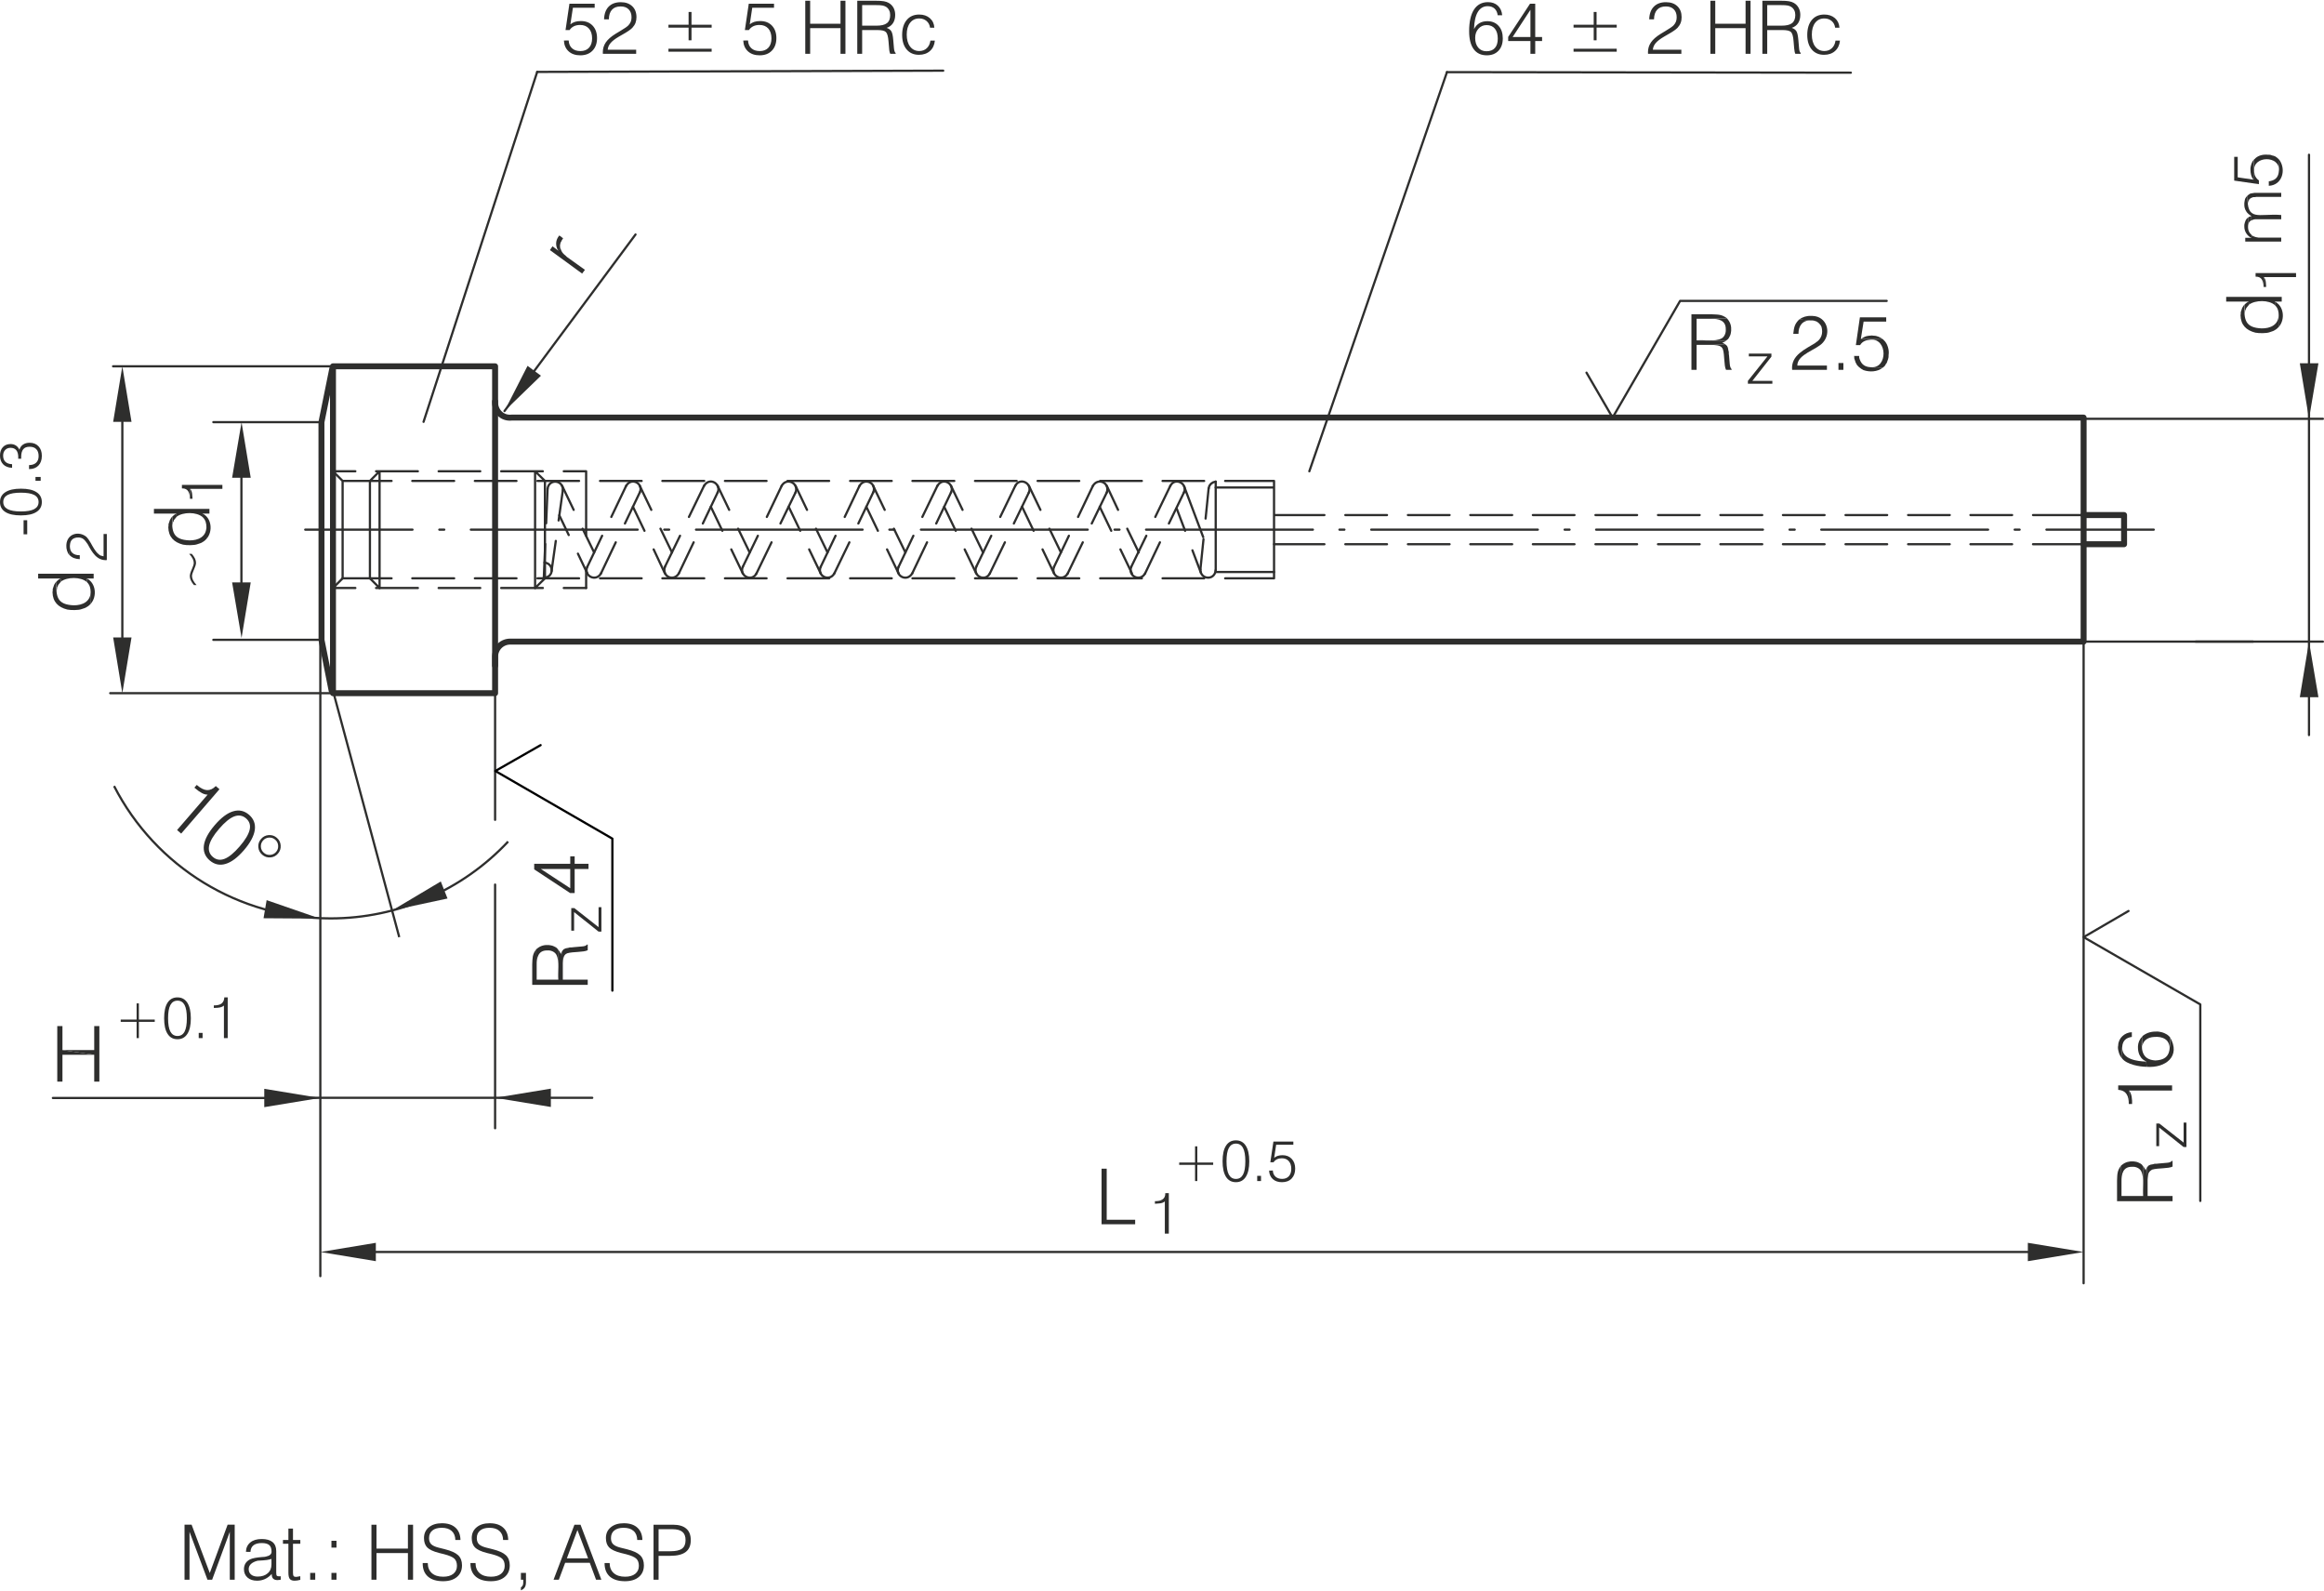 <?xml version="1.0" encoding="UTF-8"?> <svg xmlns="http://www.w3.org/2000/svg" xmlns:xlink="http://www.w3.org/1999/xlink" xml:space="preserve" width="938px" height="642px" version="1.1" style="shape-rendering:geometricPrecision; text-rendering:geometricPrecision; image-rendering:optimizeQuality; fill-rule:evenodd; clip-rule:evenodd" viewBox="0 0 54216 37073"> <defs> <style type="text/css"> .str2 {stroke:#2E2E2D;stroke-width:52;stroke-miterlimit:22.926} .str0 {stroke:#2E2E2D;stroke-width:139;stroke-linecap:round;stroke-linejoin:round;stroke-miterlimit:22.926} .str1 {stroke:#2E2E2D;stroke-width:52;stroke-linecap:round;stroke-linejoin:round;stroke-miterlimit:22.926} .str3 {stroke:black;stroke-width:52;stroke-linecap:round;stroke-linejoin:round;stroke-miterlimit:10} .fil0 {fill:none} .fil1 {fill:#2E2E2D} .fil2 {fill:#2E2E2D;fill-rule:nonzero} </style> </defs> <g id="Layer_x0020_1">  <path class="fil0 str0" d="M11550 8526l-3782 0 0 7623 3782 0 0 -823m384 -379c-221,-16 -396,156 -384,379m384 -379l36674 0 0 -5225 -36674 0m-384 -378c-11,222 161,402 384,378m-384 -378l0 -818"></path> <path class="fil0 str1" d="M29722 11995l1175 0m488 0l972 0m488 0l972 0m483 0l977 0m483 0l971 0m489 0l971 0m488 0l972 0m483 0l977 0m483 0l971 0m489 0l971 0m489 0l971 0m483 0l972 0m488 0l1180 0m-18886 680l1175 0m488 0l972 0m488 0l972 0m483 0l977 0m483 0l971 0m489 0l971 0m488 0l972 0m483 0l977 0m483 0l971 0m489 0l971 0m489 0l971 0m483 0l972 0m488 0l1180 0m-40840 -1701l522 0m483 0l976 0m484 0l971 0m488 0l972 0m488 0l522 0 0 1361m-961 -1136l0 1136m-4083 -1136l0 1136m-862 -1361l225 225m637 0l225 -225m3858 225l-230 -225m-4490 225l0 1136m862 -1361l0 1361m3628 -1361l0 1361m17239 -983l-1361 0 0 983m-20368 -1136l1142 0m483 0l977 0m483 0l971 0m489 0l971 0m489 0l971 0m483 0l977 0m483 0l971 0m489 0l971 0m489 0l971 0m483 0l977 0m483 0l972 0m488 0l972 0m488 0l972 0m483 0l971 0m489 0l1141 0 0 1136"></path> <polyline class="fil0 str0" points="48608,11995 49552,11995 49552,12675 48608,12675 "></polyline> <line class="fil0 str1" x1="47741" y1="12335" x2="50244" y2="12335"></line> <line class="fil0 str1" x1="47000" y1="12335" x2="47115" y2="12335"></line> <line class="fil0 str1" x1="42488" y1="12335" x2="46380" y2="12335"></line> <line class="fil0 str1" x1="41748" y1="12335" x2="41868" y2="12335"></line> <line class="fil0 str1" x1="37236" y1="12335" x2="41127" y2="12335"></line> <line class="fil0 str1" x1="36501" y1="12335" x2="36616" y2="12335"></line> <line class="fil0 str1" x1="31989" y1="12335" x2="35875" y2="12335"></line> <line class="fil0 str1" x1="31248" y1="12335" x2="31363" y2="12335"></line> <line class="fil0 str1" x1="26736" y1="12335" x2="30628" y2="12335"></line> <line class="fil0 str1" x1="26001" y1="12335" x2="26116" y2="12335"></line> <line class="fil0 str1" x1="21484" y1="12335" x2="25375" y2="12335"></line> <line class="fil0 str1" x1="20748" y1="12335" x2="20864" y2="12335"></line> <line class="fil0 str1" x1="16237" y1="12335" x2="20123" y2="12335"></line> <line class="fil0 str1" x1="15496" y1="12335" x2="15611" y2="12335"></line> <line class="fil0 str1" x1="10984" y1="12335" x2="14876" y2="12335"></line> <line class="fil0 str1" x1="10249" y1="12335" x2="10364" y2="12335"></line> <line class="fil0 str1" x1="7121" y1="12335" x2="9623" y2="12335"></line> <line class="fil0 str1" x1="13674" y1="12478" x2="13674" y2="12335"></line> <line class="fil0 str1" x1="13674" y1="13696" x2="13674" y2="13295"></line> <polyline class="fil0 str1" points="12713,12335 12713,13471 12483,13696 "></polyline> <line class="fil0 str1" x1="12483" y1="13696" x2="12483" y2="12335"></line> <line class="fil0 str1" x1="8630" y1="13471" x2="8855" y2="13696"></line> <line class="fil0 str1" x1="7768" y1="13696" x2="7993" y2="13471"></line> <line class="fil0 str1" x1="8630" y1="13471" x2="8630" y2="12335"></line> <line class="fil0 str1" x1="7993" y1="13471" x2="7993" y2="12335"></line> <line class="fil0 str1" x1="8855" y1="13696" x2="8855" y2="12335"></line> <line class="fil0 str1" x1="13152" y1="13696" x2="13674" y2="13696"></line> <line class="fil0 str1" x1="11692" y1="13696" x2="12664" y2="13696"></line> <line class="fil0 str1" x1="10233" y1="13696" x2="11204" y2="13696"></line> <line class="fil0 str1" x1="8773" y1="13696" x2="9749" y2="13696"></line> <line class="fil0 str1" x1="7768" y1="13696" x2="8290" y2="13696"></line> <line class="fil0 str1" x1="28361" y1="11352" x2="28361" y2="11215"></line> <line class="fil0 str1" x1="28125" y1="12077" x2="28196" y2="11374"></line> <line class="fil0 str1" x1="28004" y1="13262" x2="28076" y2="12560"></line> <polyline class="fil0 str1" points="28361,11215 28301,11232 28251,11265 28213,11314 28196,11374 "></polyline> <line class="fil0 str1" x1="27626" y1="11331" x2="28070" y2="12511"></line> <line class="fil0 str1" x1="27647" y1="12362" x2="27450" y2="11841"></line> <line class="fil0 str1" x1="28015" y1="13339" x2="27818" y2="12818"></line> <path class="fil0 str1" d="M28004 13262c-6,238 332,271 357,17"></path> <path class="fil0 str1" d="M26391 13202c-86,216 205,361 323,154"></path> <line class="fil0 str1" x1="27269" y1="12192" x2="27620" y2="11468"></line> <line class="fil0 str1" x1="26714" y1="13356" x2="27060" y2="12631"></line> <line class="fil0 str1" x1="26951" y1="12039" x2="27302" y2="11314"></line> <line class="fil0 str1" x1="26391" y1="13202" x2="26742" y2="12478"></line> <path class="fil0 str1" d="M27620 11468c95,-199 -203,-372 -318,-154"></path> <path class="fil0 str1" d="M20963 13202c-94,210 193,364 318,154"></path> <line class="fil0 str1" x1="21517" y1="12039" x2="21868" y2="11314"></line> <line class="fil0 str1" x1="20963" y1="13202" x2="21308" y2="12478"></line> <line class="fil0 str1" x1="21841" y1="12192" x2="22186" y2="11468"></line> <line class="fil0 str1" x1="21281" y1="13356" x2="21627" y2="12631"></line> <line class="fil0 str1" x1="22296" y1="12362" x2="22027" y2="11802"></line> <line class="fil0 str1" x1="22774" y1="13356" x2="22505" y2="12796"></line> <path class="fil0 str1" d="M22186 11468c92,-186 -181,-378 -318,-154"></path> <line class="fil0 str1" x1="22455" y1="11874" x2="22186" y2="11314"></line> <line class="fil0 str1" x1="22933" y1="12867" x2="22664" y2="12313"></line> <line class="fil0 str1" x1="20480" y1="12362" x2="20211" y2="11802"></line> <line class="fil0 str1" x1="20963" y1="13356" x2="20694" y2="12796"></line> <line class="fil0 str1" x1="20639" y1="11874" x2="20370" y2="11314"></line> <line class="fil0 str1" x1="21122" y1="12867" x2="20853" y2="12313"></line> <path class="fil0 str1" d="M19146 13202c-95,213 203,361 318,154"></path> <line class="fil0 str1" x1="19706" y1="12039" x2="20051" y2="11314"></line> <line class="fil0 str1" x1="19146" y1="13202" x2="19492" y2="12478"></line> <line class="fil0 str1" x1="20024" y1="12192" x2="20370" y2="11468"></line> <line class="fil0 str1" x1="19464" y1="13356" x2="19815" y2="12631"></line> <path class="fil0 str1" d="M20370 11468c95,-207 -192,-366 -319,-154"></path> <path class="fil0 str1" d="M17329 13202c-94,203 205,369 319,154"></path> <line class="fil0 str1" x1="17889" y1="12039" x2="18235" y2="11314"></line> <line class="fil0 str1" x1="17329" y1="13202" x2="17680" y2="12478"></line> <line class="fil0 str1" x1="18207" y1="12192" x2="18559" y2="11468"></line> <line class="fil0 str1" x1="17648" y1="13356" x2="17999" y2="12631"></line> <line class="fil0 str1" x1="18668" y1="12362" x2="18399" y2="11802"></line> <line class="fil0 str1" x1="19146" y1="13356" x2="18877" y2="12796"></line> <path class="fil0 str1" d="M18559 11468c86,-215 -207,-362 -324,-154"></path> <line class="fil0 str1" x1="18827" y1="11874" x2="18559" y2="11314"></line> <line class="fil0 str1" x1="19305" y1="12867" x2="19036" y2="12313"></line> <path class="fil0 str1" d="M15512 13202c-78,226 204,356 324,154"></path> <line class="fil0 str1" x1="16072" y1="12039" x2="16424" y2="11314"></line> <line class="fil0 str1" x1="15512" y1="13202" x2="15864" y2="12478"></line> <line class="fil0 str1" x1="16396" y1="12192" x2="16742" y2="11468"></line> <line class="fil0 str1" x1="15836" y1="13356" x2="16182" y2="12631"></line> <line class="fil0 str1" x1="16852" y1="12362" x2="16583" y2="11802"></line> <line class="fil0 str1" x1="17329" y1="13356" x2="17060" y2="12796"></line> <path class="fil0 str1" d="M16742 11468c91,-186 -182,-378 -318,-154"></path> <line class="fil0 str1" x1="17011" y1="11874" x2="16742" y2="11314"></line> <line class="fil0 str1" x1="17488" y1="12867" x2="17219" y2="12313"></line> <line class="fil0 str1" x1="13032" y1="12121" x2="13130" y2="11418"></line> <line class="fil0 str1" x1="12867" y1="13301" x2="12966" y2="12598"></line> <path class="fil0 str1" d="M12686 13455c240,-1 246,-327 16,-352"></path> <line class="fil0 str1" x1="12719" y1="12670" x2="12686" y2="13471"></line> <line class="fil0 str1" x1="12774" y1="11385" x2="12741" y2="12187"></line> <line class="fil0 str1" x1="14579" y1="12192" x2="14925" y2="11468"></line> <line class="fil0 str1" x1="14020" y1="13356" x2="14365" y2="12631"></line> <line class="fil0 str1" x1="14261" y1="12039" x2="14607" y2="11314"></line> <line class="fil0 str1" x1="13701" y1="13202" x2="14047" y2="12478"></line> <line class="fil0 str1" x1="15035" y1="12362" x2="14766" y2="11802"></line> <line class="fil0 str1" x1="15512" y1="13356" x2="15249" y2="12796"></line> <line class="fil0 str1" x1="15194" y1="11874" x2="14925" y2="11314"></line> <line class="fil0 str1" x1="15677" y1="12867" x2="15408" y2="12313"></line> <line class="fil0 str1" x1="13268" y1="12461" x2="13048" y2="12000"></line> <line class="fil0 str1" x1="13701" y1="13356" x2="13482" y2="12895"></line> <line class="fil0 str1" x1="13383" y1="11874" x2="13114" y2="11314"></line> <line class="fil0 str1" x1="13860" y1="12867" x2="13591" y2="12313"></line> <polyline class="fil0 str1" points="29722,13323 28361,13323 28361,12335 "></polyline> <polyline class="fil0 str1" points="28581,13471 29722,13471 29722,12335 "></polyline> <line class="fil0 str1" x1="27121" y1="13471" x2="28092" y2="13471"></line> <line class="fil0 str1" x1="25666" y1="13471" x2="26638" y2="13471"></line> <line class="fil0 str1" x1="24206" y1="13471" x2="25178" y2="13471"></line> <line class="fil0 str1" x1="22746" y1="13471" x2="23718" y2="13471"></line> <line class="fil0 str1" x1="21286" y1="13471" x2="22263" y2="13471"></line> <line class="fil0 str1" x1="19832" y1="13471" x2="20803" y2="13471"></line> <line class="fil0 str1" x1="18372" y1="13471" x2="19343" y2="13471"></line> <line class="fil0 str1" x1="16912" y1="13471" x2="17883" y2="13471"></line> <line class="fil0 str1" x1="15452" y1="13471" x2="16429" y2="13471"></line> <line class="fil0 str1" x1="13998" y1="13471" x2="14969" y2="13471"></line> <line class="fil0 str1" x1="12538" y1="13471" x2="13509" y2="13471"></line> <line class="fil0 str1" x1="11078" y1="13471" x2="12049" y2="13471"></line> <line class="fil0 str1" x1="9618" y1="13471" x2="10595" y2="13471"></line> <line class="fil0 str1" x1="7993" y1="13471" x2="9135" y2="13471"></line> <path class="fil0 str1" d="M13701 13202c-94,213 204,361 319,154"></path> <path class="fil0 str1" d="M14925 11468c95,-205 -191,-368 -318,-154"></path> <path class="fil0 str1" d="M13130 11418c16,-247 -327,-278 -356,-33"></path> <line class="fil0 str0" x1="11550" y1="9344" x2="11550" y2="15507"></line> <line class="fil0 str1" x1="43178" y1="1678" x2="33756" y2="1665"></line> <line class="fil0 str1" x1="12532" y1="1660" x2="22004" y2="1631"></line> <polygon class="fil1" points="50304,26186 50304,26713 50370,26713 50370,26279 50941,26734 51007,26734 51007,26164 50941,26164 50941,26630 50375,26186 "></polygon> <path class="fil1" d="M49662 25730l77 0c4,-92 -5,-243 -72,-313l-5 313z"></path> <path class="fil1" d="M49415 25296l0 105c199,14 247,151 247,329l5 -313 1005 0 0 -121 -1257 0z"></path> <path class="fil1" d="M49969 24166l6 269c-6,-174 122,-263 285,-269 189,-15 361,60 351,274l11 -269 -27 -27 -6 -6 -27 -22 -27 -16c-66,-39 -123,-50 -198,-60 -134,-2 -236,17 -346,98l-22 28z"></path> <path class="fil1" d="M49876 24418c-3,49 19,153 49,192l11 17 17 27 27 28 28 22 27 16 33 22 11 121c441,34 806,-249 543,-692 3,305 19,526 -340,544 -330,-20 -332,-267 -313,-549 -57,55 -88,135 -93,214l0 38z"></path> <path class="fil1" d="M49508 24671c109,138 403,191 571,192l-11 -121c-211,-9 -562,-49 -560,-329l0 258z"></path> <path class="fil1" d="M49409 24402c-2,86 37,206 99,269 2,-219 -59,-466 225,-505l0 -110c-166,5 -315,137 -318,307l-6 39z"></path> <path class="fil1" d="M50085 27212l16 285c17,-107 -7,-170 104,-236 138,-41 380,-20 478,-71l0 -132 -17 0 -11 11 -27 17 -39 11 -43 5 -193 17 -43 5 -44 0 -39 11 -33 6 -27 5 -22 11 -17 6 -21 21 -22 28z"></path> <path class="fil1" d="M49481 27168l11 373c-3,-173 32,-351 247,-346 78,-7 165,26 208,94 90,172 26,417 50,587l5 -686 -22 -27 -11 -17 -27 -22c-84,-43 -76,-42 -170,-55 -97,-6 -187,15 -264,77l-27 22z"></path> <path class="fil1" d="M49388 27563l0 434 1295 0 0 -121 -582 0 0 -379 -16 -285 -17 27 -16 39 -11 -28 -17 -33 -22 -27 -5 686 -505 0 0 -335 -11 -373c-95,124 -86,206 -93,351l0 44z"></path> <path class="fil1" d="M52445 5057l0 214c-2,-56 18,-126 76,-148l0 -104 -21 11 -33 11 -22 16z"></path> <polygon class="fil1" points="52434,4541 52445,4755 52445,4728 52450,4689 52461,4662 52472,4635 52489,4618 52510,4602 52538,4591 52565,4580 52604,4580 52642,4574 53218,4574 53218,4481 52593,4481 52527,4492 52500,4497 52478,4508 52456,4525 "></polygon> <polygon class="fil1" points="52379,5529 52379,5617 53218,5617 53218,5524 52686,5524 52653,5518 52626,5513 52593,5502 52565,5491 52538,5474 52516,5529 "></polygon> <path class="fil1" d="M52357 4750c-4,115 61,218 164,269l0 104 28 -11 33 -11 33 -5 603 0 0 -99c-531,-43 -810,172 -784,-456 -71,75 -60,78 -77,176l0 33z"></path> <path class="fil1" d="M52357 5260c-3,112 60,217 159,269l22 -55c-146,-129 -74,-225 -93,-417 -57,34 -77,110 -88,170l0 33z"></path> <path class="fil1" d="M52928 4212l0 104c315,-12 410,-377 247,-604 -22,205 47,443 -214,494l-33 6z"></path> <path class="fil1" d="M52576 3712l11 247c-26,-346 600,-354 577,-5l11 -242 -44 -43 -28 -22 -27 -17 -11 -5 -33 -11 -28 -6 -27 -11 -33 -5 -33 0c-111,-12 -234,13 -313,99l-22 21z"></path> <path class="fil1" d="M52500 3943c2,81 16,167 71,230l5 -461c-44,44 -69,132 -76,193l0 38z"></path> <path class="fil1" d="M52121 3641l0 554 576 83 0 -88c-39,-26 -67,-62 -88,-104l-11 -28 -5 -33 -6 -33 0 -33 -11 -247 -5 461 -368 -54 0 -478 -82 0z"></path> <polygon class="fil1" points="41325,8229 40798,8229 40798,8295 41232,8295 40776,8866 40776,8932 41347,8932 41347,8866 40880,8866 41325,8301 "></polygon> <path class="fil1" d="M40244 8010l-286 16c82,13 199,1 236,105 42,137 21,379 72,477l131 0 0 -16 -11 -11 -16 -28 -11 -38 -6 -44 -16 -192 -6 -44 0 -44 -10 -38 -6 -33 -6 -28 -10 -22 -6 -16 -22 -22 -27 -22z"></path> <path class="fil1" d="M40288 7406l-374 11c173,-2 352,33 346,247 7,78 -25,166 -93,209 -172,90 -417,26 -587,49l686 6 27 -22 16 -11 22 -28c44,-84 42,-76 55,-170 7,-97 -14,-187 -77,-263l-21 -28z"></path> <path class="fil1" d="M39892 7313l-433 0 0 1295 121 0 0 -582 378 0 286 -16 -28 -17 -38 -16 27 -11 33 -16 28 -22 -686 -6 0 -505 334 0 374 -11c-125,-95 -206,-85 -352,-93l-44 0z"></path> <path class="fil1" d="M41972 7434c-109,109 -120,185 -137,334l121 0c-1,-181 90,-318 285,-312l-269 -22z"></path> <path class="fil1" d="M42247 7351c-99,-6 -195,25 -275,83l269 22 44 0 33 5 33 11c54,9 127,85 143,137 40,146 -2,286 -137,363l0 5c-241,151 -581,287 -549,631l812 0 0 -99 -691 0c1,-268 451,-365 598,-537 205,-230 90,-611 -242,-621l-38 0z"></path> <polygon class="fil2" points="42889,8608 43004,8608 43004,8449 42889,8449 "></polygon> <path class="fil1" d="M43372 8284l-121 0 6 17 0 38 33 99 16 28 17 32 49 50 17 11 27 22 55 33c146,50 324,43 450,-55 -240,-28 -471,58 -549,-236l0 -39z"></path> <path class="fil1" d="M43926 7895l-274 11c380,-24 388,662 6,642l263 11 27 -22 28 -28 16 -32 22 -28c22,-64 51,-116 44,-187 20,-110 -24,-269 -110,-345l-22 -22z"></path> <path class="fil1" d="M43668 7807c-133,12 -141,9 -257,82l515 6c-64,-46 -139,-85 -219,-83l-39 -5z"></path> <path class="fil1" d="M44003 7384l-614 0 -94 648 99 0c108,-185 369,-109 532,-137l-515 -6 65 -406 527 0 0 -99z"></path> <path class="fil1" d="M52807 6676l60 0c-8,-78 2,-167 -55,-230l-5 230z"></path> <path class="fil1" d="M52620 6352l0 83c153,-5 184,115 187,241l5 -230 752 0 0 -94 -944 0z"></path> <line class="fil0 str1" x1="12532" y1="1660" x2="9881" y2="9821"></line> <polygon class="fil1" points="53652,16243 54086,16243 53866,14947 "></polygon> <path class="fil1" d="M53070 7099c147,138 61,325 94,505 148,-170 119,-482 -94,-587l0 82z"></path> <polygon class="fil1" points="52362,7088 52368,7324 52368,7291 52373,7258 52379,7220 52395,7192 52401,7170 52467,7088 52456,7017 52445,7022 52412,7044 52384,7066 "></polygon> <path class="fil1" d="M52269 7335c5,226 132,352 346,406 76,16 264,19 335,-11l65 -22 28 -11 55 -33 27 -22 39 -38 -6 -280c1,233 -190,320 -395,318 -383,-16 -419,-198 -401,-554l-22 22 -33 55 -11 33 -11 33 -11 33 0 38 -5 33z"></path> <path class="fil1" d="M51934 6907l0 110 522 0 11 71c146,-110 463,-114 603,11l0 -82 160 0 0 -110 -1296 0z"></path> <line class="fil0 str1" x1="6817" y1="25586" x2="13816" y2="25586"></line> <line class="fil0 str1" x1="11550" y1="20613" x2="11550" y2="26296"></line> <line class="fil0 str1" x1="11550" y1="16149" x2="11550" y2="19103"></line> <line class="fil0 str1" x1="51221" y1="14947" x2="54190" y2="14947"></line> <line class="fil0 str1" x1="48608" y1="9750" x2="54190" y2="9750"></line> <polygon class="fil1" points="12851,25372 12851,25800 11550,25586 "></polygon> <polygon class="fil1" points="6165,25376 6165,25804 7465,25590 "></polygon> <line class="fil0 str1" x1="8605" y1="29182" x2="47307" y2="29182"></line> <line class="fil0 str1" x1="48608" y1="14624" x2="48608" y2="29911"></line> <line class="fil0 str1" x1="7473" y1="14660" x2="7473" y2="29745"></line> <polygon class="fil1" points="8768,28968 8768,29396 7473,29182 "></polygon> <polygon class="fil1" points="47307,28968 47307,29396 48608,29182 "></polygon> <line class="fil0 str1" x1="2854" y1="14849" x2="2854" y2="9821"></line> <line class="fil0 str1" x1="7768" y1="8526" x2="2638" y2="8526"></line> <line class="fil0 str1" x1="7768" y1="16149" x2="2571" y2="16149"></line> <polygon class="fil1" points="2640,14849 3068,14849 2854,16149 "></polygon> <polygon class="fil1" points="2640,9821 3068,9821 2854,8526 "></polygon> <polygon class="fil1" points="53652,8455 54086,8455 53866,9750 "></polygon> <line class="fil0 str1" x1="11769" y1="9569" x2="14826" y2="5452"></line> <path class="fil1" d="M12889 5727l-60 88 751 548 66 -87 -422 -302 -6 -6 -27 -27 -28 -22 -27 -28c-27,-25 -56,-91 -66,-126l-49 61 -132 -99z"></path> <path class="fil1" d="M13048 5474c-89,106 -98,233 -27,352l49 -61 -5 -33 0 -38 5 -17 6 -33 16 -27 16 -33 22 -33 6 -11 -88 -66z"></path> <polygon class="fil1" points="12620,8745 12307,8515 11769,9569 "></polygon> <line class="fil0 str1" x1="53866" y1="17126" x2="53866" y2="3592"></line> <line class="fil0 str1" x1="48608" y1="14947" x2="52560" y2="14947"></line> <line class="fil0 str1" x1="33756" y1="1665" x2="30545" y2="10974"></line> <polyline class="fil0 str1" points="51330,27991 51330,23408 48608,21839 49656,21229 "></polyline> <polyline class="fil0 str1" points="44014,7000 39195,7000 37620,9722 37011,8674 "></polyline> <line class="fil0 str1" x1="25924" y1="12362" x2="25655" y2="11802"></line> <line class="fil0 str1" x1="26407" y1="13356" x2="26138" y2="12796"></line> <line class="fil0 str1" x1="26083" y1="11874" x2="25820" y2="11314"></line> <line class="fil0 str1" x1="26566" y1="12867" x2="26297" y2="12313"></line> <path class="fil0 str1" d="M25820 11468c79,-223 -203,-358 -324,-154"></path> <path class="fil0 str1" d="M24590 13202c-89,209 199,364 319,154"></path> <line class="fil0 str1" x1="25469" y1="12192" x2="25820" y2="11468"></line> <line class="fil0 str1" x1="24909" y1="13356" x2="25260" y2="12631"></line> <line class="fil0 str1" x1="25150" y1="12039" x2="25496" y2="11314"></line> <line class="fil0 str1" x1="24590" y1="13202" x2="24936" y2="12478"></line> <line class="fil0 str1" x1="24113" y1="12362" x2="23844" y2="11802"></line> <line class="fil0 str1" x1="24590" y1="13356" x2="24321" y2="12796"></line> <line class="fil0 str1" x1="24272" y1="11874" x2="24003" y2="11314"></line> <line class="fil0 str1" x1="24750" y1="12867" x2="24481" y2="12313"></line> <path class="fil0 str1" d="M22774 13202c-87,212 207,365 318,154"></path> <path class="fil0 str1" d="M24003 11468c88,-211 -208,-366 -318,-154"></path> <line class="fil0 str1" x1="23334" y1="12039" x2="23685" y2="11314"></line> <line class="fil0 str1" x1="22774" y1="13202" x2="23125" y2="12478"></line> <line class="fil0 str1" x1="23652" y1="12192" x2="24003" y2="11468"></line> <line class="fil0 str1" x1="23092" y1="13356" x2="23443" y2="12631"></line> <g id="_2382304148608"> <path class="fil2" d="M4305 36825l0 -1283 165 0 424 1127 416 -1127 165 0 0 1283 -114 0 0 -1118 -412 1118 -109 0 -419 -1118 0 1118 -116 0zm2028 -485c-28,10 -65,18 -109,25 -45,6 -116,12 -215,17 -69,18 -120,44 -155,77 -35,33 -52,73 -52,119 0,53 18,95 56,127 37,31 88,47 153,47 98,0 176,-26 234,-77 59,-50 88,-120 88,-207l0 -128zm7 350c-49,53 -101,93 -158,119 -57,26 -119,39 -184,39 -94,0 -168,-24 -224,-73 -55,-49 -83,-114 -83,-195 0,-53 13,-99 38,-139 25,-39 62,-70 110,-93 55,-25 147,-42 276,-52 25,-1 44,-3 57,-4 7,-1 18,-3 30,-6 89,-18 133,-56 133,-114 0,-73 -18,-124 -54,-155 -36,-31 -94,-47 -176,-47 -83,0 -147,18 -191,52 -44,34 -68,86 -71,154l-106 -1c3,-92 37,-165 102,-219 66,-54 154,-80 266,-80 111,0 195,24 253,71 57,48 86,117 86,209l0 505c0,38 5,62 14,71 9,9 26,14 52,14 8,0 15,0 21,0 6,0 12,-1 18,-2l0 81c-13,3 -27,5 -40,6 -14,2 -26,3 -37,3 -44,0 -77,-11 -99,-33 -22,-21 -33,-53 -33,-96l0 -15zm495 -1057l0 266 171 0 0 87 -171 0 0 675c0,39 5,66 15,78 9,13 27,20 52,20 11,0 24,-2 38,-4 14,-2 36,-6 65,-12l1 85c-26,7 -50,12 -71,15 -22,3 -42,5 -61,5 -54,0 -91,-13 -113,-41 -22,-27 -33,-75 -33,-146l0 -675 -127 0 0 -87 127 0 0 -266 107 0zm401 1192l0 -159 118 0 0 159 -118 0zm496 -749l0 -159 118 0 0 159 -118 0zm0 749l0 -159 118 0 0 159 -118 0z"></path> <path class="fil2" d="M12152 37073l0 -68c20,-14 34,-30 43,-48 8,-18 12,-41 12,-70l0 -62 -55 0 0 -159 118 0 0 213c0,53 -9,94 -27,123 -18,30 -48,53 -91,71zm1072 -746l496 0 -249 -661 -247 661zm-310 498l487 -1283 142 0 486 1283 -124 0 -146 -394 -575 0 -147 394 -123 0zm1190 -389l118 0c1,101 33,179 96,235 63,56 151,84 265,84 99,0 178,-22 235,-67 57,-46 86,-107 86,-186 0,-74 -20,-129 -60,-168 -41,-38 -120,-73 -240,-104l-122 -30c-131,-34 -222,-77 -272,-128 -50,-52 -75,-125 -75,-219 0,-105 38,-188 114,-251 76,-63 177,-94 305,-94 134,0 240,34 315,103 76,69 115,165 117,288l-120 0c-2,-91 -30,-162 -85,-211 -55,-50 -133,-74 -233,-74 -94,0 -166,21 -218,63 -52,42 -77,102 -77,179 0,59 16,106 50,140 34,33 89,60 167,80l150 37c148,37 252,84 312,141 60,57 89,135 89,235 0,115 -39,206 -118,272 -78,66 -186,99 -322,99 -153,0 -270,-36 -353,-107 -82,-72 -124,-175 -124,-309l0 -8zm1260 -275l274 0c127,0 218,-20 273,-61 55,-41 82,-107 82,-199 0,-87 -24,-151 -74,-192 -49,-41 -126,-62 -230,-62l-325 0 0 514zm-118 664l0 -1283 448 0c140,0 245,30 315,91 71,60 106,150 106,269 0,124 -39,216 -118,276 -79,60 -199,90 -361,90l-272 0 0 557 -118 0zm-6581 0l0 -1283 118 0 0 557 733 0 0 -557 120 0 0 1283 -120 0 0 -621 -733 0 0 621 -118 0zm1196 -389l118 0c1,101 33,179 95,235 63,56 151,84 265,84 100,0 178,-22 235,-67 57,-46 86,-107 86,-186 0,-74 -20,-129 -60,-168 -40,-38 -120,-73 -239,-104l-122 -30c-131,-34 -222,-77 -273,-128 -50,-52 -75,-125 -75,-219 0,-105 38,-188 114,-251 77,-63 178,-94 305,-94 135,0 240,34 316,103 76,69 114,165 116,288l-119 0c-2,-91 -31,-162 -86,-211 -55,-50 -132,-74 -232,-74 -94,0 -167,21 -218,63 -52,42 -78,102 -78,179 0,59 17,106 50,140 34,33 90,60 168,80l149 37c148,37 252,84 312,141 60,57 90,135 90,235 0,115 -39,206 -118,272 -79,66 -186,99 -323,99 -152,0 -270,-36 -352,-107 -83,-72 -124,-175 -124,-309l0 -8zm1114 0l118 0c1,101 33,179 95,235 63,56 151,84 265,84 100,0 178,-22 235,-67 57,-46 86,-107 86,-186 0,-74 -20,-129 -60,-168 -40,-38 -120,-73 -239,-104l-122 -30c-131,-34 -222,-77 -273,-128 -50,-52 -75,-125 -75,-219 0,-105 38,-188 114,-251 76,-63 178,-94 305,-94 135,0 240,34 316,103 76,69 114,165 116,288l-119 0c-2,-91 -31,-162 -86,-211 -55,-50 -132,-74 -232,-74 -94,0 -167,21 -218,63 -52,42 -78,102 -78,179 0,59 17,106 50,140 34,33 90,60 168,80l149 37c148,37 252,84 312,141 60,57 90,135 90,235 0,115 -39,206 -118,272 -79,66 -186,99 -323,99 -152,0 -270,-36 -352,-107 -83,-72 -124,-175 -124,-309l0 -8z"></path> </g> <path class="fil2" d="M13155 928l112 -1c3,77 29,138 78,182 49,44 114,65 196,65 85,0 152,-26 200,-78 48,-53 72,-126 72,-219 0,-97 -25,-173 -75,-229 -49,-55 -118,-83 -205,-83 -54,0 -102,10 -144,30 -42,21 -76,50 -101,89l-95 0 91 -615 589 0 0 95 -508 0 -59 387c29,-25 65,-45 106,-58 41,-13 88,-19 141,-19 114,0 205,36 273,108 68,72 102,168 102,289 0,124 -35,221 -105,293 -70,73 -166,109 -286,109 -113,0 -204,-31 -272,-93 -68,-62 -105,-146 -110,-252zm909 310c0,-4 0,-10 0,-18 -1,-8 -1,-14 -1,-18 0,-86 23,-162 69,-230 47,-68 122,-135 227,-200 26,-17 63,-39 111,-67 99,-58 162,-102 190,-132 26,-28 44,-57 56,-86 11,-29 17,-63 17,-101 0,-79 -23,-141 -68,-186 -44,-45 -106,-67 -185,-67 -89,0 -157,25 -204,77 -47,52 -71,127 -72,224l-112 0c4,-128 40,-227 107,-296 68,-69 163,-104 284,-104 112,0 201,32 267,95 65,62 98,147 98,254 0,50 -8,95 -23,135 -15,39 -40,77 -73,113 -37,40 -115,94 -232,159 -37,21 -65,37 -85,49 -88,52 -152,101 -191,148 -40,47 -62,98 -67,155l664 0 0 96 -777 0zm3275 -310l112 -1c3,77 30,138 78,182 49,44 114,65 196,65 85,0 152,-26 200,-78 48,-53 72,-126 72,-219 0,-97 -25,-173 -74,-229 -50,-55 -118,-83 -205,-83 -55,0 -103,10 -145,30 -42,21 -76,50 -101,89l-95 0 91 -615 589 0 0 95 -508 0 -58 387c29,-25 64,-45 105,-58 41,-13 88,-19 141,-19 114,0 205,36 273,108 68,72 102,168 102,289 0,124 -35,221 -105,293 -70,73 -165,109 -286,109 -113,0 -203,-31 -272,-93 -68,-62 -105,-146 -110,-252zm4367 2l103 0c-10,102 -47,183 -114,242 -66,59 -152,89 -258,89 -121,0 -216,-42 -286,-125 -70,-83 -105,-195 -105,-338 0,-148 36,-264 107,-349 70,-85 168,-127 291,-127 101,0 183,28 248,84 65,57 100,131 105,223l-100 0c-8,-66 -36,-117 -82,-157 -46,-39 -103,-59 -171,-59 -89,0 -160,34 -212,101 -53,68 -79,159 -79,274 0,119 26,212 79,281 53,69 124,104 214,104 69,0 127,-22 174,-65 46,-43 75,-103 86,-178zm-5104 189l0 69 -1008 0 0 -69 1008 0zm-470 -857l0 298 470 0 0 67 -470 0 0 296 -68 0 0 -296 -470 0 0 -67 470 0 0 -298 68 0zm2654 976l0 -1238 114 0 0 537 708 0 0 -537 115 0 0 1238 -115 0 0 -599 -708 0 0 599 -114 0zm1327 -656l329 0c115,0 198,-19 249,-59 51,-39 76,-103 76,-190 0,-41 -8,-77 -24,-110 -16,-32 -39,-58 -68,-78 -24,-15 -51,-26 -83,-33 -32,-7 -84,-10 -157,-10l-48 0 -274 0 0 480zm-114 656l0 -1238 413 0c96,0 165,4 208,12 43,8 80,20 112,38 49,28 86,66 113,114 26,49 39,104 39,165 0,76 -17,141 -51,193 -34,52 -83,89 -148,111 50,17 86,43 108,78 22,34 38,104 46,210l16 186c3,29 7,53 14,72 6,19 15,33 26,42l0 17 -126 0c-7,-13 -12,-30 -17,-50 -5,-21 -8,-47 -10,-77l-14 -164c-9,-113 -29,-186 -61,-217 -32,-31 -96,-46 -193,-46l-361 0 0 554 -114 0z"></path> <path class="fil2" d="M34414 867c0,95 24,170 72,227 47,56 111,84 191,84 86,0 151,-25 196,-75 45,-50 68,-123 68,-219 0,-101 -23,-178 -68,-233 -45,-55 -110,-83 -192,-83 -78,0 -141,28 -191,85 -51,56 -76,127 -76,214zm-27 -205c30,-60 71,-106 124,-138 52,-31 114,-47 186,-47 110,0 198,36 263,109 66,72 98,169 98,292 0,121 -33,217 -100,288 -67,71 -158,107 -272,107 -134,0 -237,-48 -307,-144 -71,-97 -106,-236 -106,-418 0,-220 38,-388 113,-504 75,-116 184,-174 326,-174 94,0 171,27 230,82 60,55 94,130 102,224l-105 0c-8,-67 -33,-119 -73,-156 -41,-37 -94,-56 -161,-56 -99,0 -176,46 -230,136 -54,91 -83,224 -88,399zm1316 184l0 -634 -415 634 415 0zm0 392l0 -298 -519 0 0 -96 510 -775 121 0 0 777 160 0 0 94 -160 0 0 298 -112 0zm2744 0c0,-4 0,-10 -1,-18 -1,-8 -1,-14 -1,-18 0,-86 23,-162 70,-230 46,-68 122,-135 227,-200 26,-17 62,-39 111,-67 98,-58 162,-102 190,-132 26,-28 44,-57 55,-86 11,-29 17,-63 17,-101 0,-79 -22,-141 -67,-186 -45,-45 -107,-67 -186,-67 -89,0 -156,25 -203,77 -47,52 -72,127 -73,224l-112 0c4,-128 40,-227 108,-296 67,-69 162,-104 283,-104 113,0 202,32 267,95 66,62 98,147 98,254 0,50 -7,95 -23,135 -15,39 -39,77 -72,113 -38,40 -115,94 -233,159 -36,21 -65,37 -84,49 -88,52 -152,101 -192,148 -40,47 -62,98 -67,155l665 0 0 96 -777 0zm4373 -308l104 0c-10,102 -48,183 -114,242 -66,59 -152,89 -258,89 -121,0 -217,-42 -287,-125 -69,-83 -104,-195 -104,-338 0,-148 35,-264 106,-349 71,-85 168,-127 292,-127 100,0 183,28 248,84 65,57 99,131 105,223l-100 0c-9,-66 -36,-117 -82,-157 -47,-39 -104,-59 -171,-59 -90,0 -160,34 -213,101 -52,68 -78,159 -78,274 0,119 26,212 79,281 53,69 124,104 213,104 70,0 128,-22 174,-65 47,-43 76,-103 86,-178zm-5104 189l0 69 -1007 0 0 -69 1007 0zm-470 -857l0 298 470 0 0 67 -470 0 0 296 -67 0 0 -296 -470 0 0 -67 470 0 0 -298 67 0zm2655 976l0 -1238 114 0 0 537 707 0 0 -537 116 0 0 1238 -116 0 0 -599 -707 0 0 599 -114 0zm1326 -656l329 0c116,0 199,-19 250,-59 50,-39 76,-103 76,-190 0,-41 -8,-77 -24,-110 -16,-32 -39,-58 -69,-78 -23,-15 -50,-26 -82,-33 -32,-7 -85,-10 -158,-10l-48 0 -274 0 0 480zm-113 656l0 -1238 413 0c96,0 165,4 208,12 43,8 80,20 112,38 49,28 86,66 112,114 27,49 40,104 40,165 0,76 -17,141 -51,193 -34,52 -84,89 -149,111 51,17 87,43 109,78 22,34 37,104 46,210l16 186c2,29 6,53 13,72 7,19 16,33 26,42l0 17 -126 0c-6,-13 -12,-30 -16,-50 -5,-21 -8,-47 -11,-77l-14 -164c-8,-113 -29,-186 -60,-217 -32,-31 -97,-46 -193,-46l-362 0 0 554 -113 0z"></path> <polygon class="fil1" points="10283,20540 10440,20938 9151,21214 "></polygon> <path class="fil0 str2" d="M11854 19610c-1067,1137 -2563,1792 -4141,1792 -2129,0 -4080,-1192 -5052,-3087"></path> <line class="fil0 str2" x1="7782" y1="16145" x2="9314" y2="21839"></line> <polygon class="fil1" points="6220,20976 6148,21398 7466,21407 "></polygon> <path class="fil2" d="M4131 19341l713 -826c-41,1 -85,-10 -132,-35 -47,-24 -101,-62 -162,-115l-15 -13 55 -63 6 5c86,75 165,113 235,116 70,3 138,-28 203,-95l86 74 -893 1035 -96 -83zm982 -30c-131,151 -208,281 -233,389 -24,109 4,198 85,268 80,69 172,84 275,44 102,-40 219,-136 351,-289 131,-151 208,-281 233,-388 25,-108 -3,-196 -84,-266 -81,-69 -173,-84 -277,-45 -103,40 -220,136 -350,287zm-101 -87c149,-173 292,-280 428,-320 136,-41 259,-14 370,81 109,95 154,213 134,355 -21,142 -105,299 -254,472 -149,172 -291,279 -428,319 -137,41 -260,13 -371,-82 -109,-95 -154,-213 -134,-354 21,-141 106,-298 255,-471zm1429 628c36,-42 52,-91 48,-147 -4,-57 -27,-103 -69,-139 -42,-37 -92,-53 -147,-49 -55,4 -101,27 -138,70 -37,43 -53,92 -49,147 4,56 28,102 70,138 42,37 91,53 147,49 55,-4 101,-27 138,-69zm18 -329c54,46 84,106 89,178 5,72 -16,135 -63,189 -47,55 -107,85 -178,90 -72,5 -135,-16 -190,-63 -55,-48 -85,-107 -91,-178 -5,-71 16,-134 64,-190 47,-55 107,-85 179,-90 72,-5 136,16 190,64z"></path> <polygon class="fil1" points="5415,13566 5849,13566 5635,14862 "></polygon> <line class="fil0 str1" x1="6833" y1="25590" x2="1234" y2="25590"></line> <line class="fil0 str1" x1="7448" y1="14905" x2="4977" y2="14905"></line> <polygon class="fil1" points="2318,23913 2198,23913 2198,24473 1457,24473 2198,24583 2198,25208 2318,25208 "></polygon> <polygon class="fil1" points="1457,23913 1336,23913 1336,25208 1457,25208 1457,24583 2198,24583 1457,24473 "></polygon> <line class="fil0 str1" x1="5632" y1="10422" x2="5632" y2="13566"></line> <line class="fil0 str1" x1="7448" y1="9828" x2="4977" y2="9828"></line> <polygon class="fil1" points="5415,11125 5849,11125 5635,9830 "></polygon> <path class="fil1" d="M2026 13557c146,138 60,325 93,505 149,-170 120,-482 -93,-588l0 83z"></path> <polygon class="fil1" points="1318,13546 1323,13782 1323,13749 1329,13716 1334,13677 1351,13650 1356,13628 1422,13546 1411,13474 1400,13480 1367,13502 1340,13524 "></polygon> <path class="fil1" d="M1225 13793c5,226 131,352 345,406 76,16 264,19 335,-11l66 -22 27 -11 28 -17 27 -16 28 -22 16 -16 22 -22 -5 -280c1,232 -190,320 -396,318 -383,-16 -419,-199 -400,-554l-22 22 -17 27 -16 27 -11 33 -11 33 -11 33 0 39 -5 33z"></path> <path class="fil1" d="M890 13364l0 110 521 0 11 72c146,-110 464,-114 604,11l0 -83 159 0 0 -110 -1295 0z"></path> <path class="fil1" d="M1614 12920c69,77 148,98 247,104l0 -93c-137,6 -238,-68 -230,-214l-17 203z"></path> <path class="fil1" d="M1548 12717c-6,51 25,170 66,203 39,-162 -44,-370 181,-401 142,-12 182,59 253,159 97,179 208,383 444,368l0 -609 -76 0 0 521c-64,-24 -60,0 -121,-55 -62,-55 -52,-60 -99,-120 -63,-99 -99,-193 -181,-280 -175,-144 -450,-76 -467,186l0 28z"></path> <path class="fil2" d="M635 12444l-85 0 0 -328 85 0 0 328zm-148 -533c139,0 243,-18 311,-54 68,-37 102,-92 102,-166 0,-74 -34,-129 -102,-165 -67,-35 -171,-53 -311,-53 -139,0 -242,18 -310,53 -67,36 -101,91 -101,165 0,74 34,129 102,166 68,36 171,54 309,54zm0 92c-158,0 -279,-26 -362,-79 -83,-53 -125,-130 -125,-231 0,-101 42,-178 126,-232 84,-54 205,-81 363,-81 158,0 279,27 362,81 83,53 125,130 125,232 0,100 -42,177 -126,230 -83,54 -204,80 -363,80zm462 -807l-121 0 0 -90 121 0 0 90zm-272 -273l1 -93c71,-1 126,-19 165,-56 39,-37 58,-88 58,-154 0,-71 -18,-125 -55,-162 -36,-38 -88,-56 -156,-56 -67,0 -116,19 -148,58 -32,39 -48,99 -48,180 0,12 0,20 0,26 0,5 1,10 1,15l-71 0c0,-4 1,-10 1,-17 1,-8 1,-13 1,-17 0,-72 -15,-127 -46,-164 -30,-37 -75,-56 -135,-56 -51,0 -93,17 -124,50 -32,33 -48,77 -48,132 0,62 18,111 54,145 36,34 88,52 155,55l0 84c-89,-3 -158,-30 -207,-80 -50,-51 -75,-119 -75,-205 0,-82 22,-148 66,-196 45,-49 105,-73 180,-73 47,0 88,11 123,33 35,22 63,55 84,99 16,-53 44,-93 85,-120 41,-28 92,-42 154,-42 87,0 156,28 207,83 51,54 77,129 77,222 0,96 -27,172 -79,226 -53,55 -125,83 -217,83l-3 0z"></path> <path class="fil2" d="M3240 23384l0 377 370 0 0 54 -370 0 0 378 -53 0 0 -378 -371 0 0 -54 371 0 0 -377 53 0zm681 347c0,139 18,243 54,311 37,68 92,102 166,102 74,0 129,-34 165,-102 35,-67 53,-171 53,-311 0,-139 -18,-242 -53,-310 -36,-67 -91,-101 -165,-101 -74,0 -129,34 -166,102 -36,68 -54,171 -54,309zm-92 0c0,-158 26,-279 79,-362 53,-83 130,-125 231,-125 101,0 178,42 232,126 54,84 81,205 81,363 0,158 -27,279 -81,362 -53,83 -130,125 -232,125 -100,0 -177,-42 -230,-126 -54,-83 -80,-204 -80,-363zm807 462l0 -121 90 0 0 121 -90 0zm588 0l0 -758c-21,19 -49,33 -85,42 -36,8 -82,13 -137,13l-14 0 0 -59 6 0c79,0 138,-15 176,-45 38,-31 60,-78 63,-142l79 -1 0 950 -88 0z"></path> <polygon class="fil1" points="25818,27239 25698,27239 25698,28535 26482,28535 26482,28430 25818,28430 "></polygon> <path class="fil1" d="M26943 27997l0 60c78,-9 168,1 231,-55l-231 -5z"></path> <path class="fil1" d="M27267 27810l-82 0c5,153 -115,184 -242,187l231 5 0 752 93 0 0 -944z"></path> <path class="fil2" d="M27932 26718l0 377 370 0 0 55 -370 0 0 377 -53 0 0 -377 -370 0 0 -55 370 0 0 -377 53 0zm681 348c0,139 18,242 54,310 37,68 92,102 166,102 74,0 129,-34 165,-101 36,-68 54,-171 54,-311 0,-139 -18,-243 -54,-310 -36,-68 -91,-102 -165,-102 -74,0 -129,34 -166,102 -36,68 -54,171 -54,310zm-92 0c0,-159 26,-280 80,-363 52,-83 130,-125 231,-125 100,0 178,42 231,126 54,84 81,205 81,363 0,158 -27,279 -81,362 -53,83 -130,125 -231,125 -101,0 -178,-42 -231,-125 -53,-84 -80,-205 -80,-363zm808 461l0 -121 89 0 0 121 -89 0zm277 -244l88 -1c2,61 23,108 62,143 38,34 89,52 154,52 67,0 119,-21 157,-62 38,-42 57,-99 57,-173 0,-76 -20,-136 -59,-180 -39,-44 -93,-66 -161,-66 -43,0 -81,8 -114,24 -33,16 -60,40 -80,70l-75 0 72 -484 465 0 0 74 -401 0 -46 306c23,-21 51,-36 83,-46 33,-10 70,-16 111,-16 90,0 162,29 215,86 54,56 81,132 81,228 0,97 -28,174 -83,231 -55,57 -130,85 -225,85 -89,0 -161,-24 -215,-73 -53,-49 -82,-115 -86,-198z"></path> <path class="fil2" d="M13303 20249l-686 0 686 449 0 -449zm426 0l-323 0 0 562 -105 0 -839 -553 0 -130 841 0 0 -174 103 0 0 174 323 0 0 121z"></path> <g id="_2382304141056"> <path class="fil1" d="M4431 11615l60 0c-9,-78 1,-167 -55,-231l-5 231z"></path> <path class="fil1" d="M4244 11291l0 82c152,-5 184,115 187,242l5 -231 752 0 0 -93 -944 0z"></path> <path class="fil1" d="M4727 12043c146,138 60,326 93,505 149,-170 120,-482 -93,-587l0 82z"></path> <polygon class="fil1" points="4019,12032 4024,12268 4024,12235 4030,12202 4035,12164 4052,12136 4057,12114 4123,12032 4112,11961 4101,11966 4068,11988 4041,12010 "></polygon> <path class="fil1" d="M3926 12279c5,226 132,352 345,406 77,17 264,19 335,-11l66 -22 28 -11 54 -33 28 -22 16 -16 22 -22 -5 -280c1,233 -190,320 -395,318 -383,-16 -420,-198 -401,-554l-22 22 -16 27 -17 28 -11 33 -22 66 0 38 -5 33z"></path> <path class="fil1" d="M3591 11851l0 110 521 0 11 71c146,-110 464,-114 604,11l0 -82 159 0 0 -110 -1295 0z"></path> </g> <path class="fil2" d="M4475 12900c33,38 57,75 74,109 16,35 24,68 24,100 0,35 -14,83 -41,143 -2,5 -4,9 -5,12 -2,4 -4,10 -8,17 -26,60 -40,106 -40,138 0,30 9,62 25,95 17,33 44,71 81,114l-61 0c-32,-38 -57,-74 -72,-109 -16,-34 -24,-67 -24,-100 0,-35 13,-84 40,-145 2,-5 4,-8 5,-10 1,-3 3,-8 6,-15 27,-60 41,-107 41,-140 0,-30 -8,-61 -25,-95 -16,-33 -43,-71 -81,-114l61 0z"></path> <polyline class="fil0 str0" points="7751,8585 7499,9828 7501,14910 7736,16087 "></polyline> <polyline class="fil0 str3" points="14286,23086 14286,19542 11556,17964 12612,17361 "></polyline> <polygon class="fil1" points="13327,21162 13327,21688 13393,21688 13393,21255 13964,21710 14030,21710 14030,21140 13964,21140 13964,21606 13399,21162 "></polygon> <path class="fil1" d="M13113 22166l17 285c12,-81 0,-199 104,-236 138,-41 379,-20 477,-71l0 -132 -16 0 -11 11 -27 17 -39 11 -44 5 -192 17 -44 5 -44 0 -38 11 -33 6 -27 5 -22 11 -17 5 -22 22 -22 28z"></path> <path class="fil1" d="M12509 22122l11 373c-2,-173 33,-351 247,-346 78,-7 166,26 209,94 90,171 26,417 49,587l6 -686 -22 -28 -11 -16 -27 -22c-85,-43 -77,-41 -171,-55 -97,-6 -187,15 -263,77l-28 22z"></path> <path class="fil1" d="M12416 22517l0 434 1295 0 0 -121 -581 0 0 -379 -17 -285 -16 27 -17 39 -11 -28 -16 -33 -22 -27 -6 686 -505 0 0 -335 -11 -373c-94,124 -85,206 -93,351l0 44z"></path> </g> </svg> 